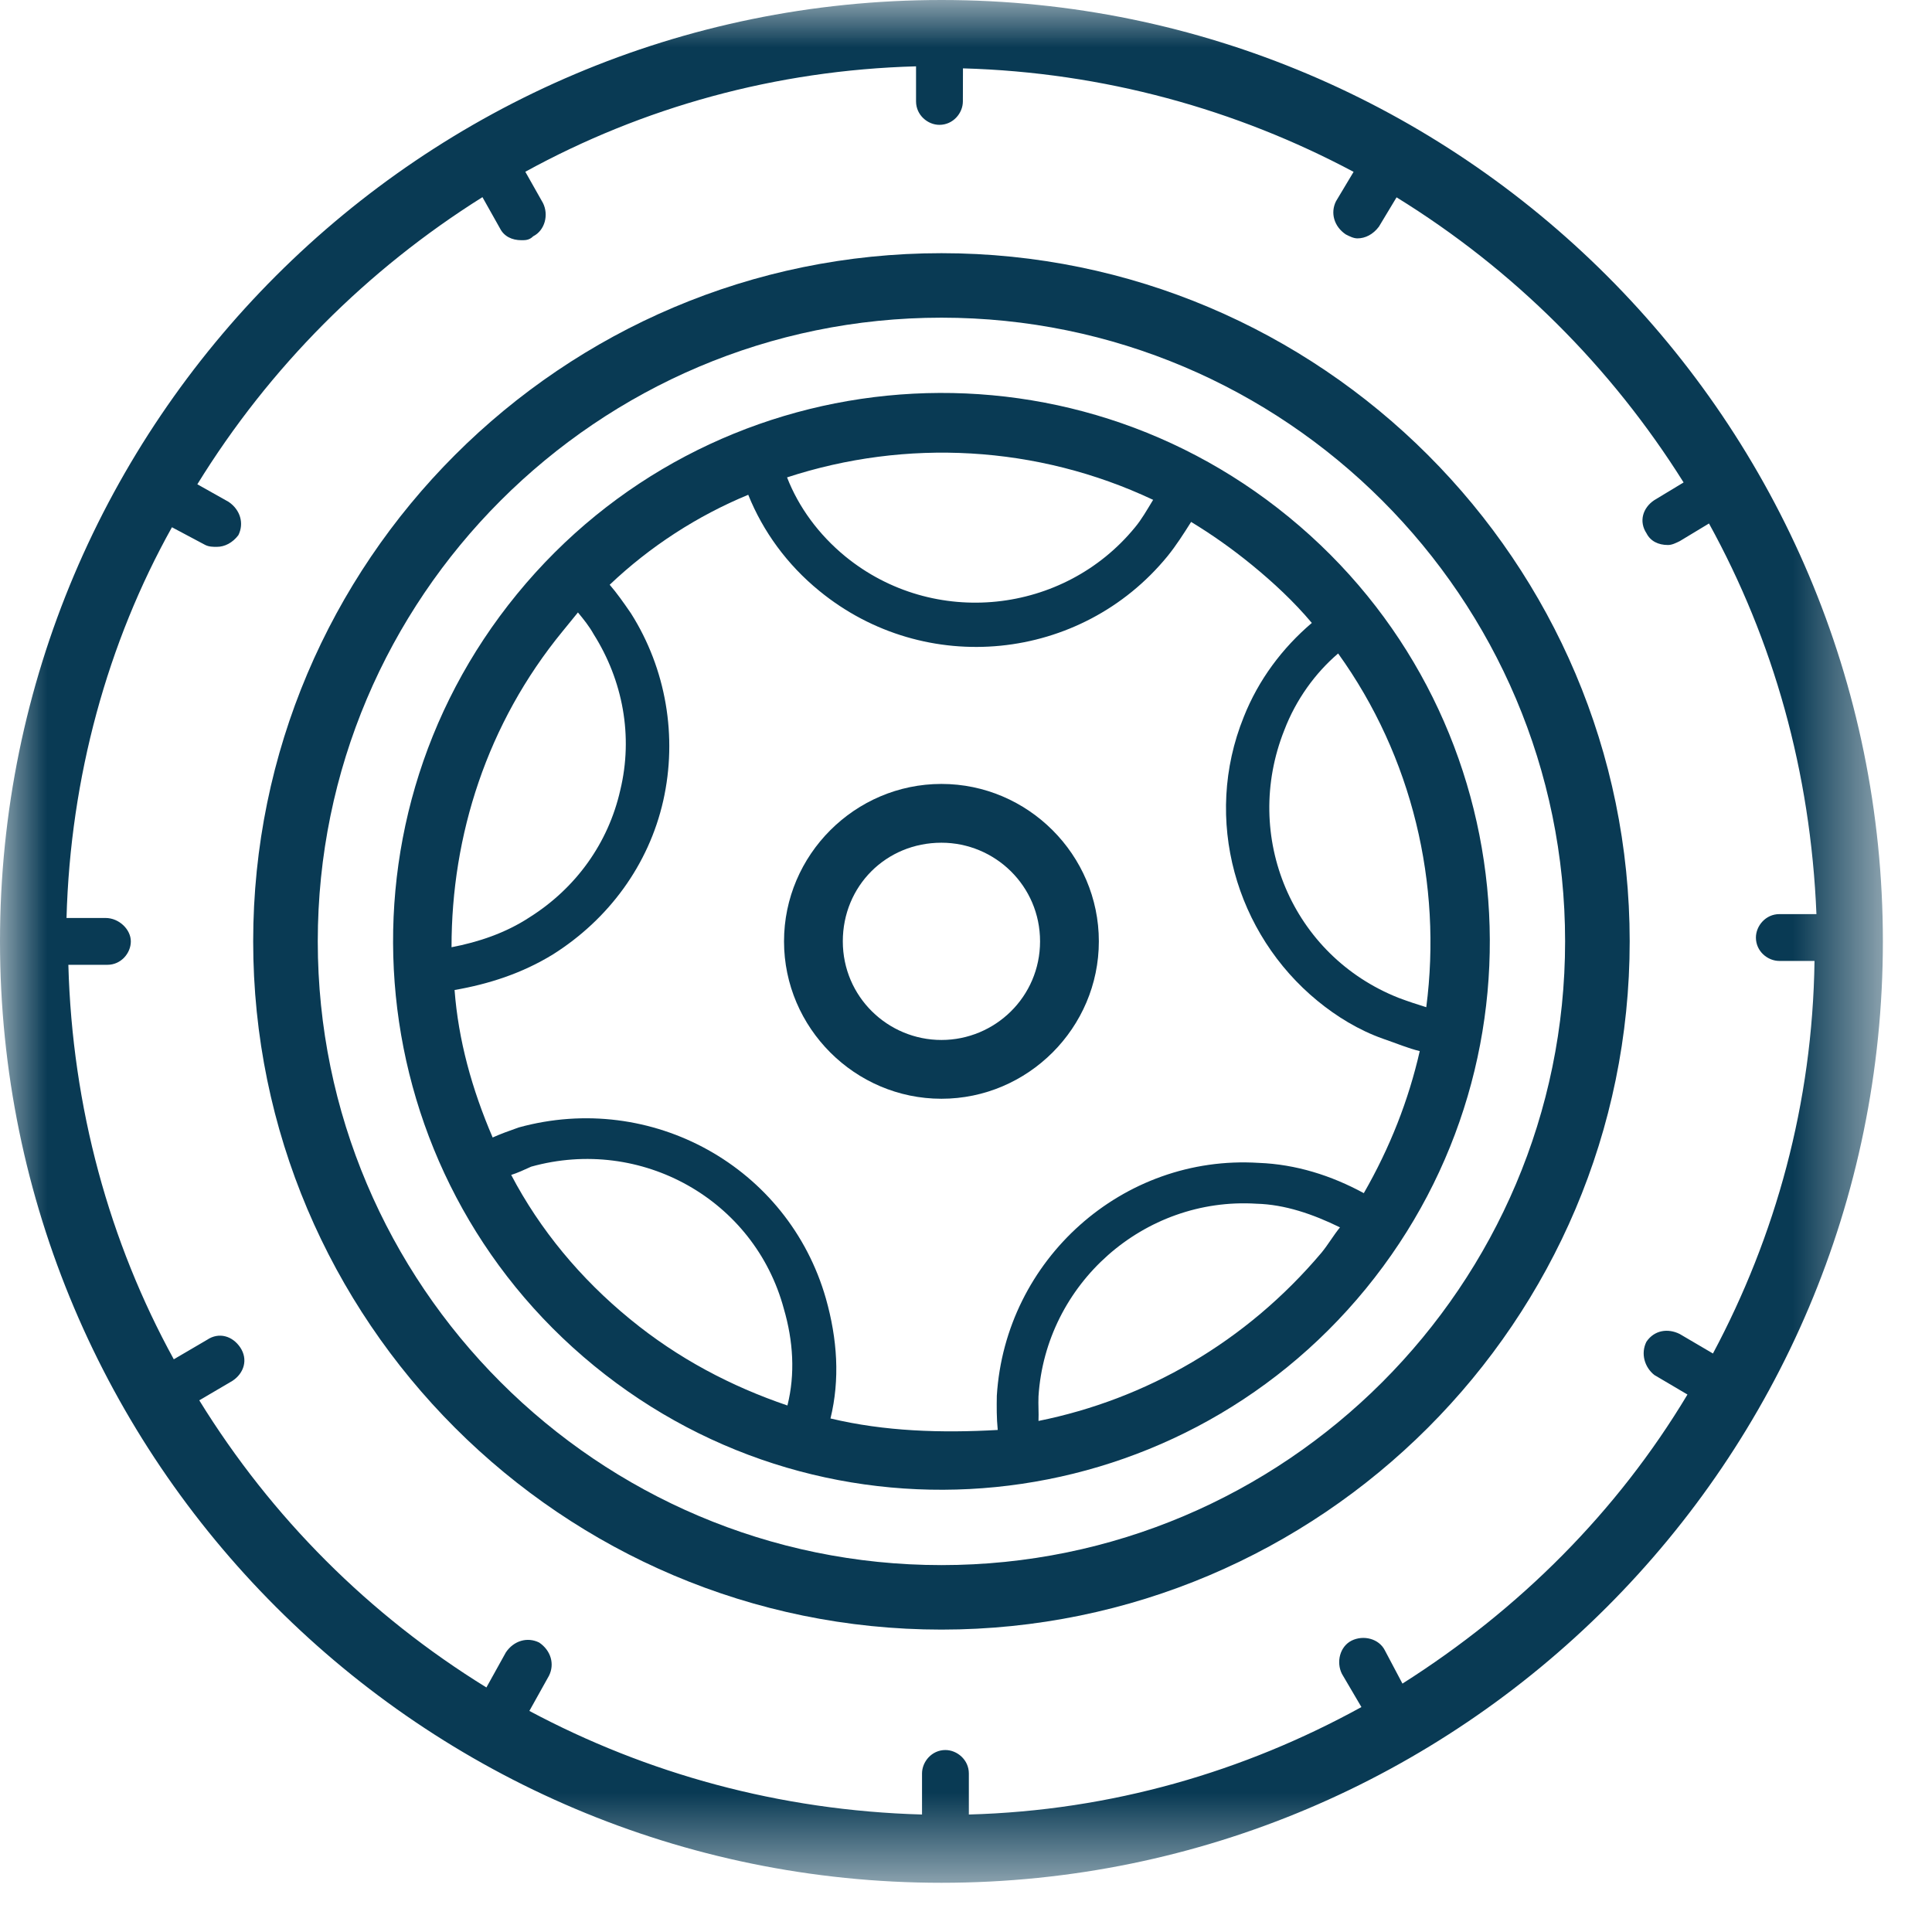 <?xml version="1.0" encoding="UTF-8"?>
<svg width="21px" height="21px" viewBox="0 0 21 21" version="1.1" xmlns="http://www.w3.org/2000/svg" xmlns:xlink="http://www.w3.org/1999/xlink">
    <title>Group 10</title>
    <defs>
        <polygon id="path-1" points="0 0 20.466 0 20.466 20.465 0 20.465"></polygon>
    </defs>
    <g id="Page-1" stroke="none" stroke-width="1" fill="none" fill-rule="evenodd">
        <g id="669-TMC-icons_Nov28" transform="translate(-5, -5)">
            <g id="Group-10" transform="translate(5, 5)">
                <g id="Group-3">
                    <mask id="mask-2" fill="white">
                        <use xlink:href="#path-1"></use>
                    </mask>
                    <g id="Clip-2"></g>
                    <path d="M15.244,18.3 L15.053,17.939 C14.989,17.811 14.82,17.769 14.691,17.833 C14.564,17.897 14.522,18.066 14.586,18.194 L14.798,18.555 C13.524,19.256 12.081,19.681 10.531,19.723 L10.531,19.277 C10.531,19.128 10.403,19.022 10.276,19.022 C10.127,19.022 10.022,19.15 10.022,19.277 L10.022,19.723 C8.472,19.68 7.028,19.277 5.754,18.597 L5.967,18.215 C6.031,18.088 5.988,17.94 5.861,17.854 C5.733,17.79 5.585,17.833 5.499,17.96 L5.287,18.342 C4.013,17.556 2.952,16.495 2.166,15.221 L2.527,15.009 C2.655,14.924 2.697,14.775 2.612,14.647 C2.527,14.52 2.379,14.477 2.251,14.563 L1.889,14.775 C1.189,13.501 0.785,12.037 0.743,10.487 L1.168,10.487 C1.316,10.487 1.422,10.36 1.422,10.233 C1.423,10.105 1.296,9.978 1.147,9.978 L0.723,9.978 C0.765,8.449 1.169,6.984 1.869,5.731 L2.23,5.923 C2.272,5.944 2.315,5.944 2.357,5.944 C2.442,5.944 2.527,5.901 2.591,5.817 C2.655,5.689 2.612,5.541 2.485,5.455 L2.145,5.264 C2.93,3.99 3.992,2.929 5.244,2.143 L5.435,2.483 C5.478,2.568 5.563,2.611 5.668,2.611 C5.711,2.611 5.753,2.611 5.796,2.568 C5.923,2.504 5.966,2.335 5.902,2.207 L5.71,1.867 C6.985,1.167 8.428,0.763 9.957,0.721 L9.957,1.102 C9.957,1.251 10.084,1.357 10.211,1.357 C10.36,1.357 10.466,1.23 10.466,1.102 L10.467,0.743 C11.996,0.786 13.439,1.189 14.713,1.868 L14.522,2.187 C14.458,2.314 14.501,2.463 14.628,2.548 C14.671,2.57 14.713,2.591 14.755,2.591 C14.84,2.591 14.925,2.548 14.988,2.464 L15.18,2.145 C16.454,2.931 17.515,3.992 18.3,5.244 L17.982,5.436 C17.855,5.52 17.812,5.669 17.897,5.797 C17.94,5.882 18.025,5.924 18.13,5.924 C18.173,5.924 18.215,5.903 18.258,5.882 L18.576,5.69 C19.277,6.964 19.68,8.386 19.744,9.936 L19.341,9.936 C19.192,9.936 19.086,10.064 19.086,10.191 C19.086,10.34 19.213,10.445 19.341,10.445 L19.723,10.445 C19.702,11.995 19.299,13.438 18.619,14.712 L18.258,14.5 C18.13,14.436 17.982,14.457 17.896,14.584 C17.832,14.711 17.875,14.86 17.981,14.945 L18.342,15.158 C17.579,16.431 16.517,17.493 15.244,18.3 Z M10.233,-0 C4.587,-0 -0,4.585 -0,10.232 C-0,15.879 4.586,20.465 10.233,20.465 C15.88,20.465 20.466,15.88 20.466,10.232 C20.466,4.585 15.881,-0 10.233,-0 L10.233,-0 Z" id="Fill-1" fill="#093A54" mask="url(#mask-2)"></path>
                </g>
                <path d="M11.288,15.445 C11.292,15.351 11.284,15.273 11.288,15.178 C11.366,13.954 12.434,13.007 13.658,13.084 C13.966,13.092 14.271,13.197 14.565,13.341 C14.494,13.428 14.437,13.527 14.366,13.614 C13.541,14.592 12.454,15.21 11.288,15.445 Z M9.027,15.418 C9.131,14.993 9.102,14.556 8.977,14.114 C8.568,12.684 7.082,11.857 5.638,12.255 C5.535,12.291 5.432,12.329 5.355,12.364 C5.129,11.838 4.982,11.305 4.941,10.761 C5.309,10.697 5.672,10.582 6.012,10.373 C6.615,9.992 7.051,9.402 7.209,8.704 C7.366,8.007 7.24,7.271 6.859,6.668 C6.781,6.554 6.702,6.442 6.627,6.356 C7.066,5.939 7.581,5.606 8.133,5.378 C8.293,5.776 8.556,6.138 8.906,6.423 C10.055,7.364 11.749,7.196 12.69,6.046 C12.785,5.929 12.866,5.801 12.947,5.673 C13.174,5.811 13.39,5.963 13.608,6.141 C13.841,6.332 14.062,6.537 14.259,6.771 C13.939,7.043 13.679,7.389 13.519,7.793 C13.069,8.906 13.434,10.153 14.322,10.88 C14.525,11.047 14.768,11.197 15.031,11.29 C15.183,11.342 15.309,11.396 15.432,11.425 C15.311,11.957 15.109,12.473 14.824,12.969 C14.471,12.777 14.085,12.655 13.682,12.64 C12.203,12.547 10.927,13.691 10.835,15.171 C10.833,15.29 10.832,15.412 10.845,15.543 C10.232,15.578 9.616,15.559 9.027,15.418 Z M5.556,12.771 C5.621,12.751 5.697,12.716 5.774,12.681 C6.97,12.348 8.201,13.04 8.52,14.226 C8.622,14.575 8.645,14.934 8.559,15.277 C7.95,15.07 7.372,14.768 6.848,14.338 C6.31,13.898 5.869,13.367 5.556,12.77 L5.556,12.771 Z M6.282,6.657 C6.343,6.731 6.404,6.806 6.453,6.894 C6.77,7.397 6.884,8.001 6.742,8.589 C6.612,9.164 6.26,9.653 5.757,9.97 C5.494,10.143 5.196,10.241 4.908,10.296 C4.907,9.081 5.293,7.865 6.115,6.862 L6.282,6.657 Z M12.534,5.433 C12.465,5.546 12.409,5.646 12.337,5.732 C11.563,6.678 10.148,6.832 9.188,6.048 C8.897,5.809 8.68,5.511 8.555,5.189 C9.848,4.766 11.272,4.838 12.534,5.433 Z M15.503,10.948 C15.407,10.918 15.31,10.887 15.199,10.845 C14.044,10.386 13.5,9.091 13.96,7.936 C14.087,7.603 14.298,7.314 14.545,7.103 C15.352,8.225 15.677,9.61 15.503,10.948 Z M14.009,5.62 C11.463,3.534 7.705,3.909 5.62,6.457 C3.536,9.002 3.911,12.761 6.457,14.845 C9.004,16.93 12.761,16.555 14.846,14.008 C16.93,11.461 16.556,7.705 14.009,5.62 L14.009,5.62 Z" id="Fill-4" fill="#093A54"></path>
                <path d="M10.233,11.304 C9.65,11.304 9.161,10.834 9.161,10.232 C9.161,9.631 9.631,9.16 10.233,9.16 C10.816,9.16 11.305,9.63 11.305,10.232 C11.305,10.834 10.816,11.304 10.233,11.304 M10.233,8.521 C9.293,8.521 8.522,9.292 8.522,10.232 C8.522,11.172 9.293,11.943 10.233,11.943 C11.173,11.943 11.944,11.172 11.944,10.232 C11.944,9.292 11.173,8.521 10.233,8.521" id="Fill-6" fill="#093A54"></path>
                <path d="M10.233,3.453 C6.495,3.453 3.454,6.494 3.454,10.232 C3.454,13.97 6.495,17.012 10.233,17.012 C13.971,17.012 17.012,13.97 17.012,10.232 C17.012,6.494 13.971,3.453 10.233,3.453 M10.233,17.713 C6.108,17.713 2.752,14.357 2.752,10.232 C2.752,6.107 6.108,2.752 10.233,2.752 C14.358,2.752 17.714,6.107 17.714,10.232 C17.714,14.357 14.358,17.713 10.233,17.713" id="Fill-8" fill="#093A54"></path>
            </g>
        </g>
    </g>
</svg>